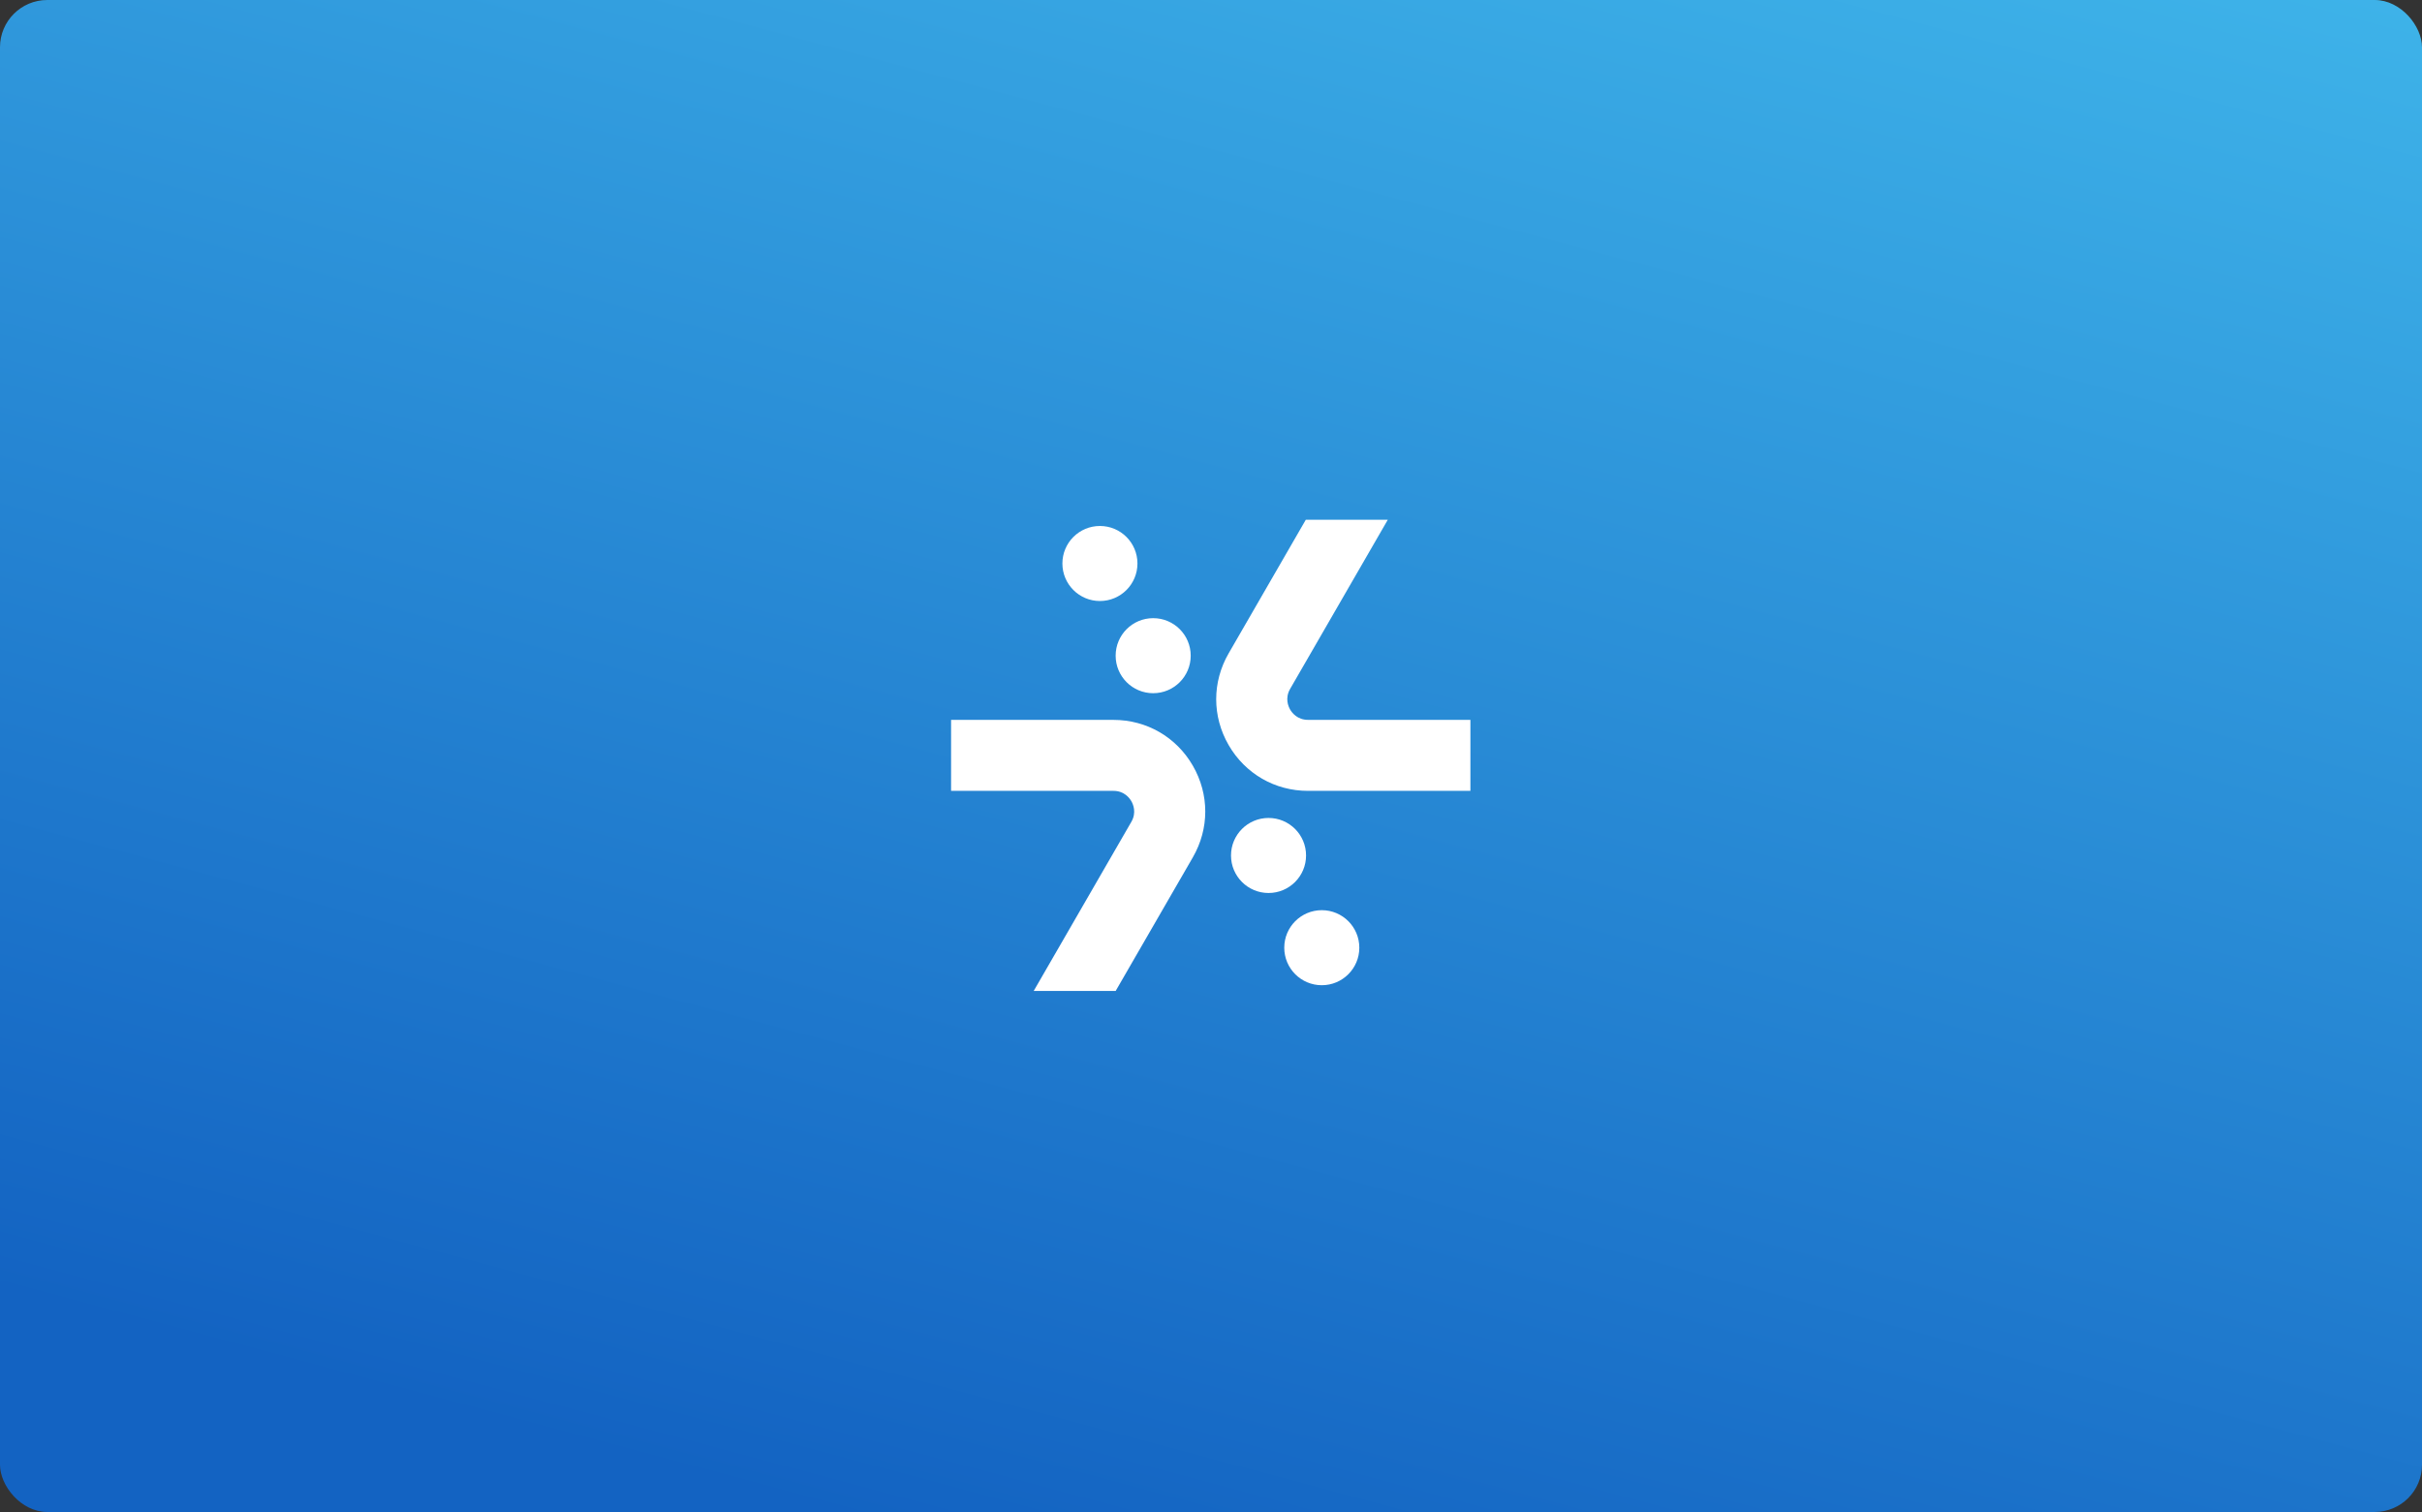 <svg width="410" height="256" viewBox="0 0 410 256" fill="none" xmlns="http://www.w3.org/2000/svg">
<rect x="0" y="0" width="410" height="256" fill="#333333" stroke="none"/>
<rect width="410" height="256" rx="8" fill="url(#paint0_linear_4932_11688)"/>
<g clip-path="url(#clip0_4932_11688)">
<path d="M223.755 166.813C227.264 166.813 230.108 163.969 230.108 160.46C230.108 156.952 227.264 154.107 223.755 154.107C220.247 154.107 217.402 156.952 217.402 160.46C217.402 163.969 220.247 166.813 223.755 166.813Z" fill="white"/>
<path d="M214.739 151.198C218.248 151.198 221.092 148.354 221.092 144.845C221.092 141.336 218.248 138.492 214.739 138.492C211.231 138.492 208.387 141.336 208.387 144.845C208.387 148.354 211.231 151.198 214.739 151.198Z" fill="white"/>
<path d="M195.212 117.37C198.721 117.37 201.565 114.525 201.565 111.017C201.565 107.508 198.721 104.664 195.212 104.664C191.704 104.664 188.859 107.508 188.859 111.017C188.859 114.525 191.704 117.37 195.212 117.37Z" fill="white"/>
<path d="M186.197 101.76C189.705 101.76 192.549 98.916 192.549 95.407C192.549 91.899 189.705 89.055 186.197 89.055C182.688 89.055 179.844 91.899 179.844 95.407C179.844 98.916 182.688 101.76 186.197 101.76Z" fill="white"/>
<path d="M248.909 133.905H221.42C215.812 133.905 210.789 131.003 207.983 126.148C205.178 121.289 205.178 115.489 207.983 110.633L221.049 88H234.929L218.395 116.639C217.485 118.219 218.093 119.609 218.395 120.135C218.697 120.66 219.6 121.883 221.423 121.883H248.912V133.901L248.909 133.905Z" fill="white"/>
<path d="M161 121.887H188.489C194.096 121.887 199.12 124.788 201.926 129.644C204.731 134.503 204.731 140.303 201.926 145.158L188.859 167.788H174.983L191.517 139.149C192.427 137.569 191.82 136.179 191.517 135.653C191.215 135.128 190.312 133.905 188.489 133.905H161V121.887Z" fill="white"/>
</g>
<defs>
<linearGradient id="paint0_linear_4932_11688" x1="362.228" y1="-12.801" x2="280.092" y2="293.794" gradientUnits="userSpaceOnUse">
<stop stop-color="#3EB3E9"/>
<stop offset="1" stop-color="#1363C2"/>
</linearGradient>
<clipPath id="clip0_4932_11688">
<rect width="87.912" height="80" fill="white" transform="translate(161 88)"/>
</clipPath>
</defs>
</svg>

